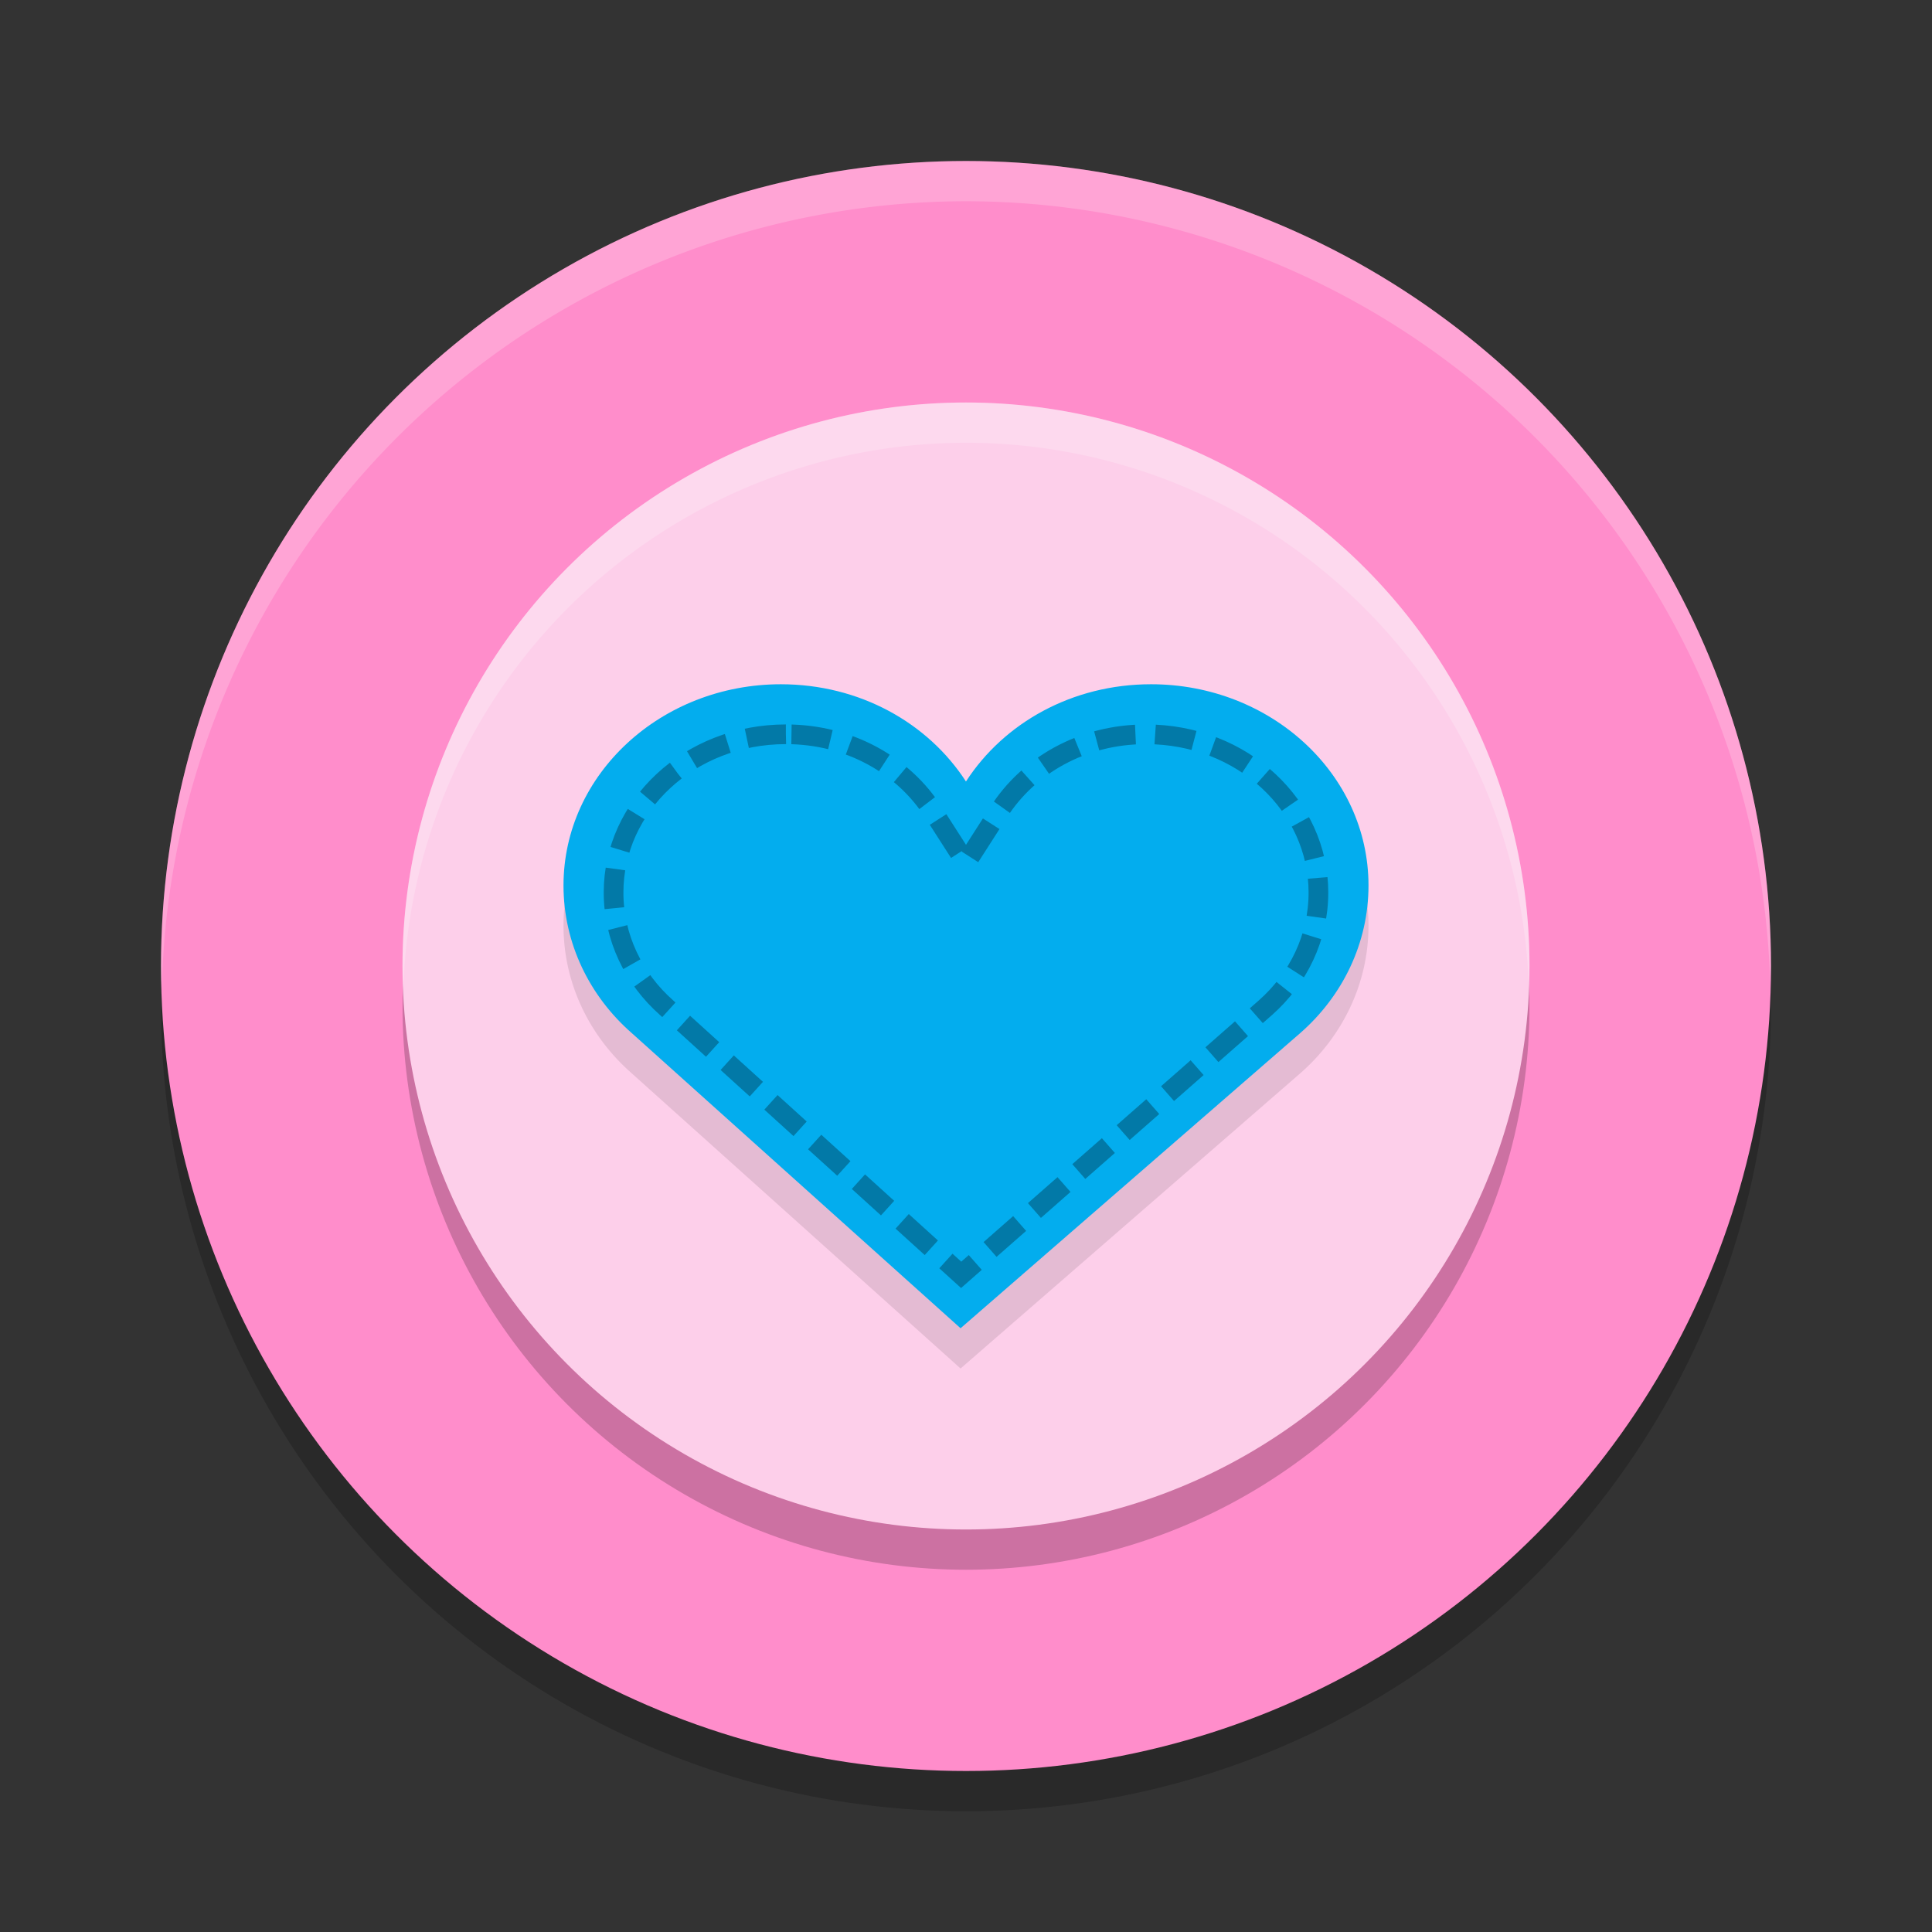 <svg width="48" height="48" version="1.1" xmlns="http://www.w3.org/2000/svg">
 <rect width="100%" height="100%" fill="#333333" stroke="none"/>
 <circle cx="24" cy="25" r="20" style="opacity:.2"/>
 <circle cx="24" cy="24" r="20" style="fill:#ff8dcb"/>
 <path d="M 24,4 A 20,20 0 0 0 4,24 20,20 0 0 0 4.021,24.582 20,20 0 0 1 24,5 20,20 0 0 1 43.979,24.418 20,20 0 0 0 44,24 20,20 0 0 0 24,4 Z" style="fill:#ffffff;opacity:.2"/>
 <circle cx="24" cy="25" r="14" style="opacity:.2"/>
 <circle cx="24" cy="24" r="14" style="fill:#fdcfea"/>
 <path d="M 19.402,18 C 16.427,18 14,20.233 14,23 c 0,1.44 0.651,2.753 1.696,3.667 L 23.865,34 32.303,26.667 C 33.349,25.753 34,24.44 34,23 c 0,-2.767 -2.427,-5 -5.402,-5 -1.96,0 -3.657,0.961 -4.599,2.416 C 23.057,18.961 21.36,18 19.399,18 Z" style="opacity:.1"/>
 <path d="M 19.402,17 C 16.427,17 14,19.233 14,22 c 0,1.44 0.651,2.753 1.696,3.667 L 23.865,33 32.303,25.667 C 33.349,24.753 34,23.44 34,22 c 0,-2.767 -2.427,-5 -5.402,-5 -1.96,0 -3.657,0.961 -4.599,2.416 C 23.057,17.961 21.36,17 19.399,17 Z" style="fill:#03adee"/>
 <path d="m19.525 18.243c-2.406 9.74e-4 -4.281 1.787-4.281 3.931 0 1.118 0.499 2.14 1.319 2.864l0.004 0.004 7.313 6.631 7.557-6.635c0.82-0.724 1.319-1.745 1.319-2.864 0-2.144-1.876-3.931-4.283-3.931-1.589 0-2.923 0.782-3.656 1.925l-0.817 1.274-0.817-1.274c-0.734-1.143-2.068-1.924-3.656-1.925z" style="fill:none;opacity:.3;stroke-dasharray:0.978, 0.489;stroke-width:.489;stroke:#000000"/>
 <path d="M 24 10 A 14 14 0 0 0 10 24 A 14 14 0 0 0 10.021 24.586 A 14 14 0 0 1 24 11 A 14 14 0 0 1 37.979 24.414 A 14 14 0 0 0 38 24 A 14 14 0 0 0 24 10 z " style="fill:#ffffff;opacity:.2"/>
</svg>
